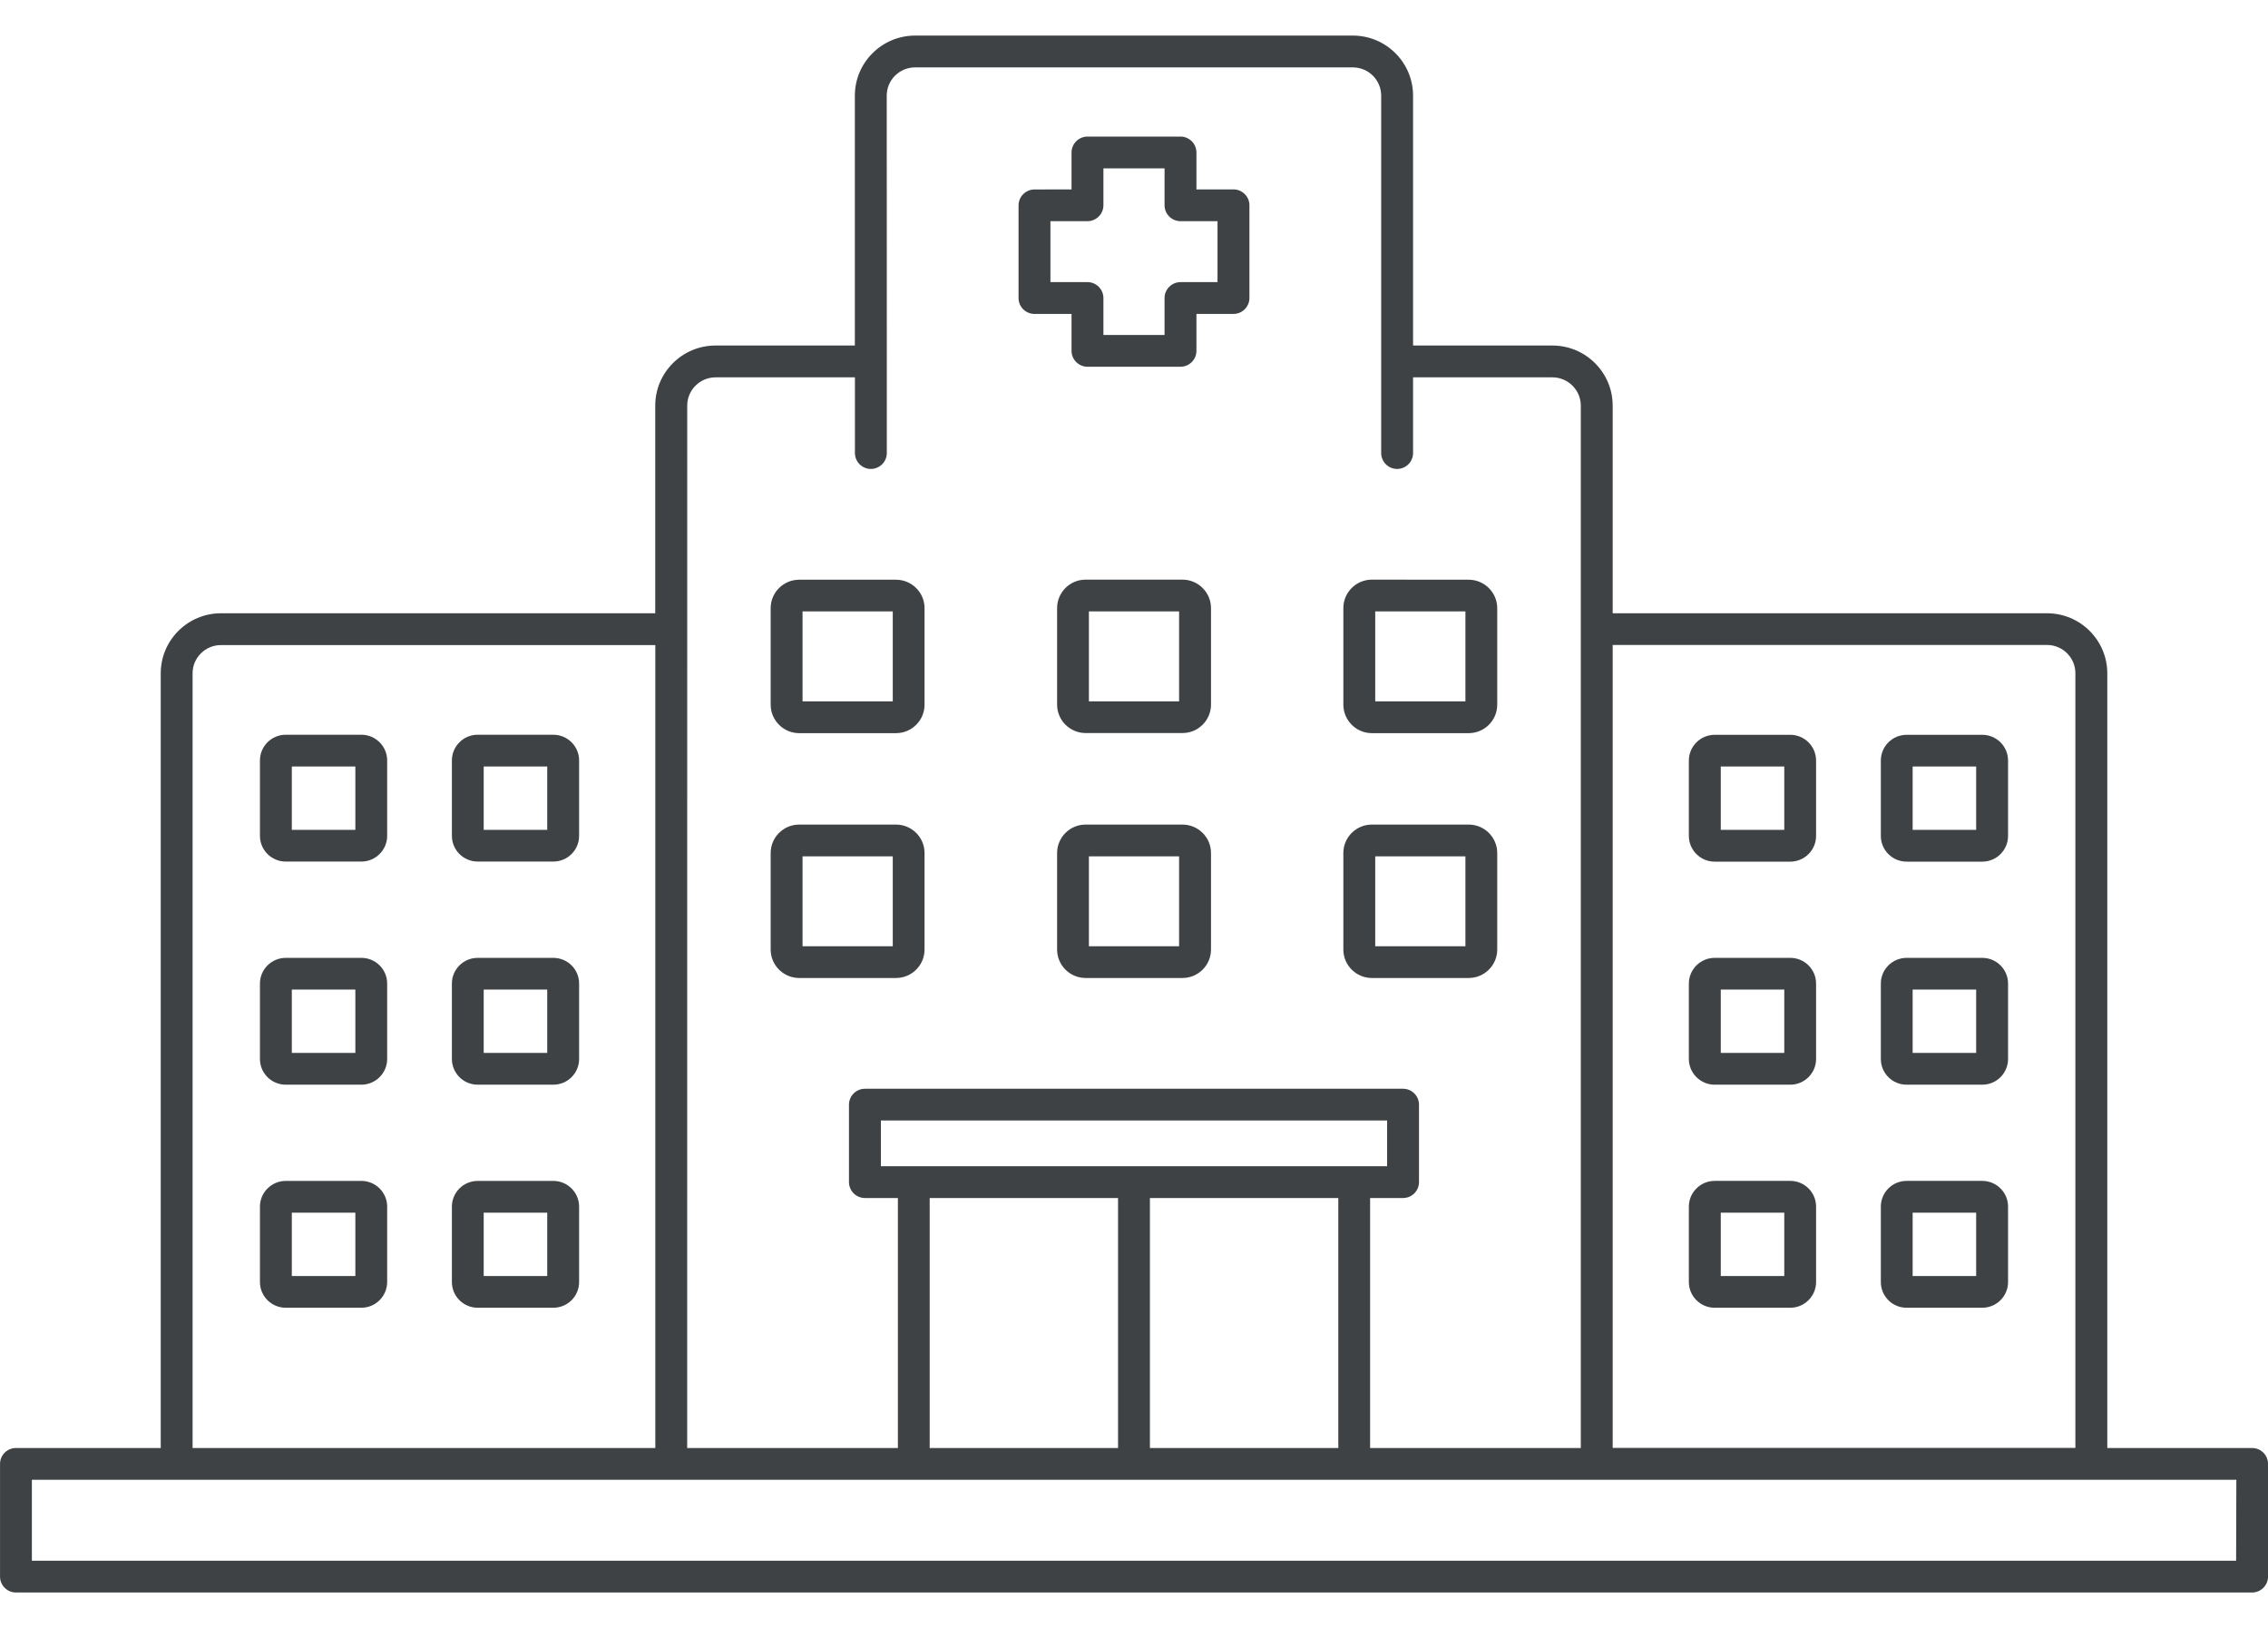 <svg xmlns="http://www.w3.org/2000/svg" width="85" height="61" viewBox="0 0 85 61" fill="none">
  <g opacity="0.9" clip-path="url(#clip0_190_193)">
    <path d="M84.402 54.252H78.977V25.228C78.977 23.987 77.964 22.977 76.719 22.977H60.44V15.197C60.44 13.956 59.427 12.946 58.182 12.946H52.959V3.584C52.959 2.343 51.947 1.333 50.702 1.333H34.296C33.051 1.333 32.038 2.343 32.038 3.584V12.946H26.815C25.57 12.946 24.557 13.956 24.557 15.197V22.977H8.282C7.036 22.977 6.024 23.987 6.024 25.228V54.252H0.598C0.27 54.252 0.001 54.517 0.001 54.848V59.071C0.001 59.398 0.27 59.666 0.598 59.666H84.403C84.732 59.666 85.001 59.398 85.001 59.071V54.848C85.001 54.517 84.732 54.252 84.403 54.252H84.402ZM76.719 24.165C77.307 24.165 77.781 24.642 77.781 25.224V54.248H60.44V24.165H76.719ZM50.157 54.252H43.097V44.886H50.157V54.252ZM50.754 43.695H33.014V41.98H51.986V43.695H50.754ZM34.843 44.886H41.902V54.252H34.843V44.886ZM25.756 15.197C25.756 14.611 26.234 14.138 26.818 14.138H32.041V16.974C32.041 17.302 32.31 17.57 32.639 17.57C32.967 17.57 33.236 17.302 33.236 16.974V13.545V13.542V13.539L33.233 3.584C33.233 2.998 33.711 2.525 34.295 2.525H50.701C51.289 2.525 51.764 3.001 51.764 3.584V13.539V13.542V13.545V16.974C51.764 17.302 52.033 17.57 52.361 17.57C52.69 17.57 52.959 17.302 52.959 16.974V14.138H58.182C58.766 14.138 59.245 14.614 59.245 15.197V54.252H51.349V44.886H52.584C52.913 44.886 53.181 44.618 53.181 44.29V41.388C53.181 41.06 52.913 40.792 52.584 40.792H32.416C32.087 40.792 31.818 41.06 31.818 41.388V44.29C31.818 44.618 32.087 44.886 32.416 44.886H33.651V54.252H25.755L25.756 15.197ZM7.218 25.228C7.218 24.642 7.696 24.169 8.281 24.169H24.56V54.252H7.218V25.228ZM83.805 58.475H1.195V55.443H6.617H6.624H78.386H78.392H83.814L83.805 58.475Z" fill="#2A2E30"/>
    <path d="M38.771 11.762H40.159V13.145C40.159 13.473 40.428 13.741 40.756 13.741H44.243C44.571 13.741 44.84 13.473 44.84 13.145V11.762H46.228C46.557 11.762 46.826 11.494 46.826 11.166V7.691C46.826 7.364 46.557 7.096 46.228 7.096H44.84V5.712C44.84 5.385 44.571 5.117 44.243 5.117H40.756C40.428 5.117 40.159 5.385 40.159 5.712V7.096L38.771 7.099C38.442 7.099 38.173 7.367 38.173 7.695V11.17C38.173 11.497 38.442 11.762 38.771 11.762ZM39.368 8.287H40.756C41.085 8.287 41.354 8.019 41.354 7.691V6.308H43.645V7.691C43.645 8.019 43.914 8.287 44.243 8.287H45.63V10.57H44.243C43.914 10.57 43.645 10.839 43.645 11.166V12.55H41.354V11.166C41.354 10.839 41.085 10.57 40.756 10.57H39.368V8.287Z" fill="#2A2E30"/>
    <path d="M13.544 27.528H10.708C10.177 27.528 9.742 27.962 9.742 28.491V31.317C9.742 31.85 10.177 32.28 10.708 32.28H13.544C14.075 32.28 14.51 31.847 14.51 31.317V28.491C14.51 27.962 14.078 27.528 13.544 27.528ZM13.318 31.092H10.937V28.719H13.318V31.092Z" fill="#2A2E30"/>
    <path d="M20.738 27.528H17.903C17.368 27.528 16.936 27.962 16.936 28.491V31.317C16.936 31.85 17.372 32.28 17.903 32.28H20.738C21.273 32.28 21.704 31.847 21.704 31.317V28.491C21.704 27.962 21.27 27.528 20.738 27.528ZM20.509 31.092H18.128V28.719H20.509V31.092Z" fill="#2A2E30"/>
    <path d="M13.544 35.888H10.708C10.177 35.888 9.742 36.321 9.742 36.85V39.677C9.742 40.21 10.177 40.64 10.708 40.64H13.544C14.075 40.64 14.51 40.206 14.51 39.677V36.85C14.51 36.318 14.078 35.888 13.544 35.888ZM13.318 39.449H10.937V37.076H13.318V39.449Z" fill="#2A2E30"/>
    <path d="M20.738 35.888H17.903C17.368 35.888 16.936 36.321 16.936 36.85V39.677C16.936 40.21 17.372 40.64 17.903 40.64H20.738C21.273 40.64 21.704 40.206 21.704 39.677V36.85C21.704 36.318 21.27 35.888 20.738 35.888ZM20.509 39.449H18.128V37.076H20.509V39.449Z" fill="#2A2E30"/>
    <path d="M13.544 44.245H10.708C10.177 44.245 9.742 44.678 9.742 45.208V48.034C9.742 48.567 10.177 48.997 10.708 48.997H13.544C14.075 48.997 14.51 48.563 14.51 48.034V45.208C14.51 44.678 14.078 44.245 13.544 44.245ZM13.318 47.809H10.937V45.436H13.318V47.809Z" fill="#2A2E30"/>
    <path d="M20.738 44.245H17.903C17.368 44.245 16.936 44.678 16.936 45.208V48.034C16.936 48.567 17.372 48.997 17.903 48.997H20.738C21.273 48.997 21.704 48.563 21.704 48.034V45.208C21.704 44.678 21.27 44.245 20.738 44.245ZM20.509 47.809H18.128V45.436H20.509V47.809Z" fill="#2A2E30"/>
    <path d="M64.262 32.283H67.097C67.628 32.283 68.063 31.85 68.063 31.32V28.494C68.063 27.961 67.628 27.531 67.097 27.531H64.262C63.73 27.531 63.295 27.965 63.295 28.494V31.32C63.295 31.85 63.73 32.283 64.262 32.283ZM64.491 28.719H66.871V31.092H64.491V28.719Z" fill="#2A2E30"/>
    <path d="M71.456 32.283H74.291C74.826 32.283 75.258 31.85 75.258 31.32V28.494C75.258 27.961 74.823 27.531 74.291 27.531H71.456C70.921 27.531 70.49 27.965 70.49 28.494V31.32C70.49 31.85 70.921 32.283 71.456 32.283ZM71.682 28.719H74.062V31.092H71.682V28.719Z" fill="#2A2E30"/>
    <path d="M64.262 40.64H67.097C67.628 40.64 68.063 40.207 68.063 39.677V36.851C68.063 36.318 67.628 35.888 67.097 35.888H64.262C63.73 35.888 63.295 36.322 63.295 36.851V39.677C63.295 40.207 63.73 40.64 64.262 40.64ZM64.491 37.076H66.871V39.449H64.491V37.076Z" fill="#2A2E30"/>
    <path d="M71.456 40.64H74.291C74.826 40.64 75.258 40.207 75.258 39.677V36.851C75.258 36.318 74.823 35.888 74.291 35.888H71.456C70.921 35.888 70.49 36.322 70.49 36.851V39.677C70.49 40.207 70.921 40.64 71.456 40.64ZM71.682 37.076H74.062V39.449H71.682V37.076Z" fill="#2A2E30"/>
    <path d="M64.262 48.997H67.097C67.628 48.997 68.063 48.563 68.063 48.033V45.207C68.063 44.675 67.628 44.244 67.097 44.244H64.262C63.73 44.244 63.295 44.678 63.295 45.207V48.033C63.295 48.566 63.73 48.997 64.262 48.997ZM64.491 45.436H66.871V47.809H64.491V45.436Z" fill="#2A2E30"/>
    <path d="M71.456 48.997H74.291C74.826 48.997 75.258 48.563 75.258 48.033V45.207C75.258 44.675 74.823 44.244 74.291 44.244H71.456C70.921 44.244 70.49 44.678 70.49 45.207V48.033C70.49 48.566 70.921 48.997 71.456 48.997ZM71.682 45.436H74.062V47.809H71.682V45.436Z" fill="#2A2E30"/>
    <path d="M51.415 27.469H55.044C55.635 27.469 56.113 26.989 56.113 26.403V22.786C56.113 22.197 55.631 21.72 55.044 21.72L51.415 21.717C50.824 21.717 50.346 22.197 50.346 22.782V26.4C50.346 26.989 50.827 27.469 51.415 27.469ZM51.541 22.908H54.921V26.277H51.541V22.908Z" fill="#2A2E30"/>
    <path d="M51.415 36.642H55.044C55.635 36.642 56.113 36.163 56.113 35.577V31.96C56.113 31.37 55.631 30.894 55.044 30.894H51.415C50.824 30.894 50.346 31.374 50.346 31.96V35.577C50.346 36.166 50.827 36.642 51.415 36.642ZM51.541 32.085H54.921V35.454H51.541V32.085Z" fill="#2A2E30"/>
    <path d="M44.316 21.717H40.687C40.096 21.717 39.618 22.197 39.618 22.782V26.4C39.618 26.989 40.1 27.465 40.687 27.465H44.316C44.907 27.465 45.386 26.985 45.386 26.4V22.782C45.386 22.197 44.904 21.717 44.316 21.717ZM44.19 26.277H40.81V22.908H44.19V26.277Z" fill="#2A2E30"/>
    <path d="M44.316 30.894H40.687C40.096 30.894 39.618 31.374 39.618 31.96V35.577C39.618 36.166 40.1 36.642 40.687 36.642H44.316C44.907 36.642 45.386 36.163 45.386 35.577V31.96C45.386 31.37 44.904 30.894 44.316 30.894ZM44.19 35.454H40.81V32.085H44.19V35.454Z" fill="#2A2E30"/>
    <path d="M29.952 27.469H33.581C34.172 27.469 34.65 26.989 34.65 26.403V22.786C34.65 22.197 34.169 21.72 33.581 21.72H29.952C29.361 21.72 28.883 22.2 28.883 22.786V26.403C28.883 26.989 29.364 27.469 29.952 27.469ZM30.078 22.908H33.459V26.277H30.078V22.908Z" fill="#2A2E30"/>
    <path d="M29.952 36.642H33.581C34.172 36.642 34.65 36.163 34.65 35.577V31.96C34.65 31.37 34.169 30.894 33.581 30.894H29.952C29.361 30.894 28.883 31.374 28.883 31.96V35.577C28.883 36.166 29.364 36.642 29.952 36.642ZM30.078 32.085H33.459V35.454H30.078V32.085Z" fill="#2A2E30"/>
  </g>
  <defs>
    <clipPath id="clip0_190_193">
      <rect width="85" height="61" fill="white"/>
    </clipPath>
  </defs>
</svg>